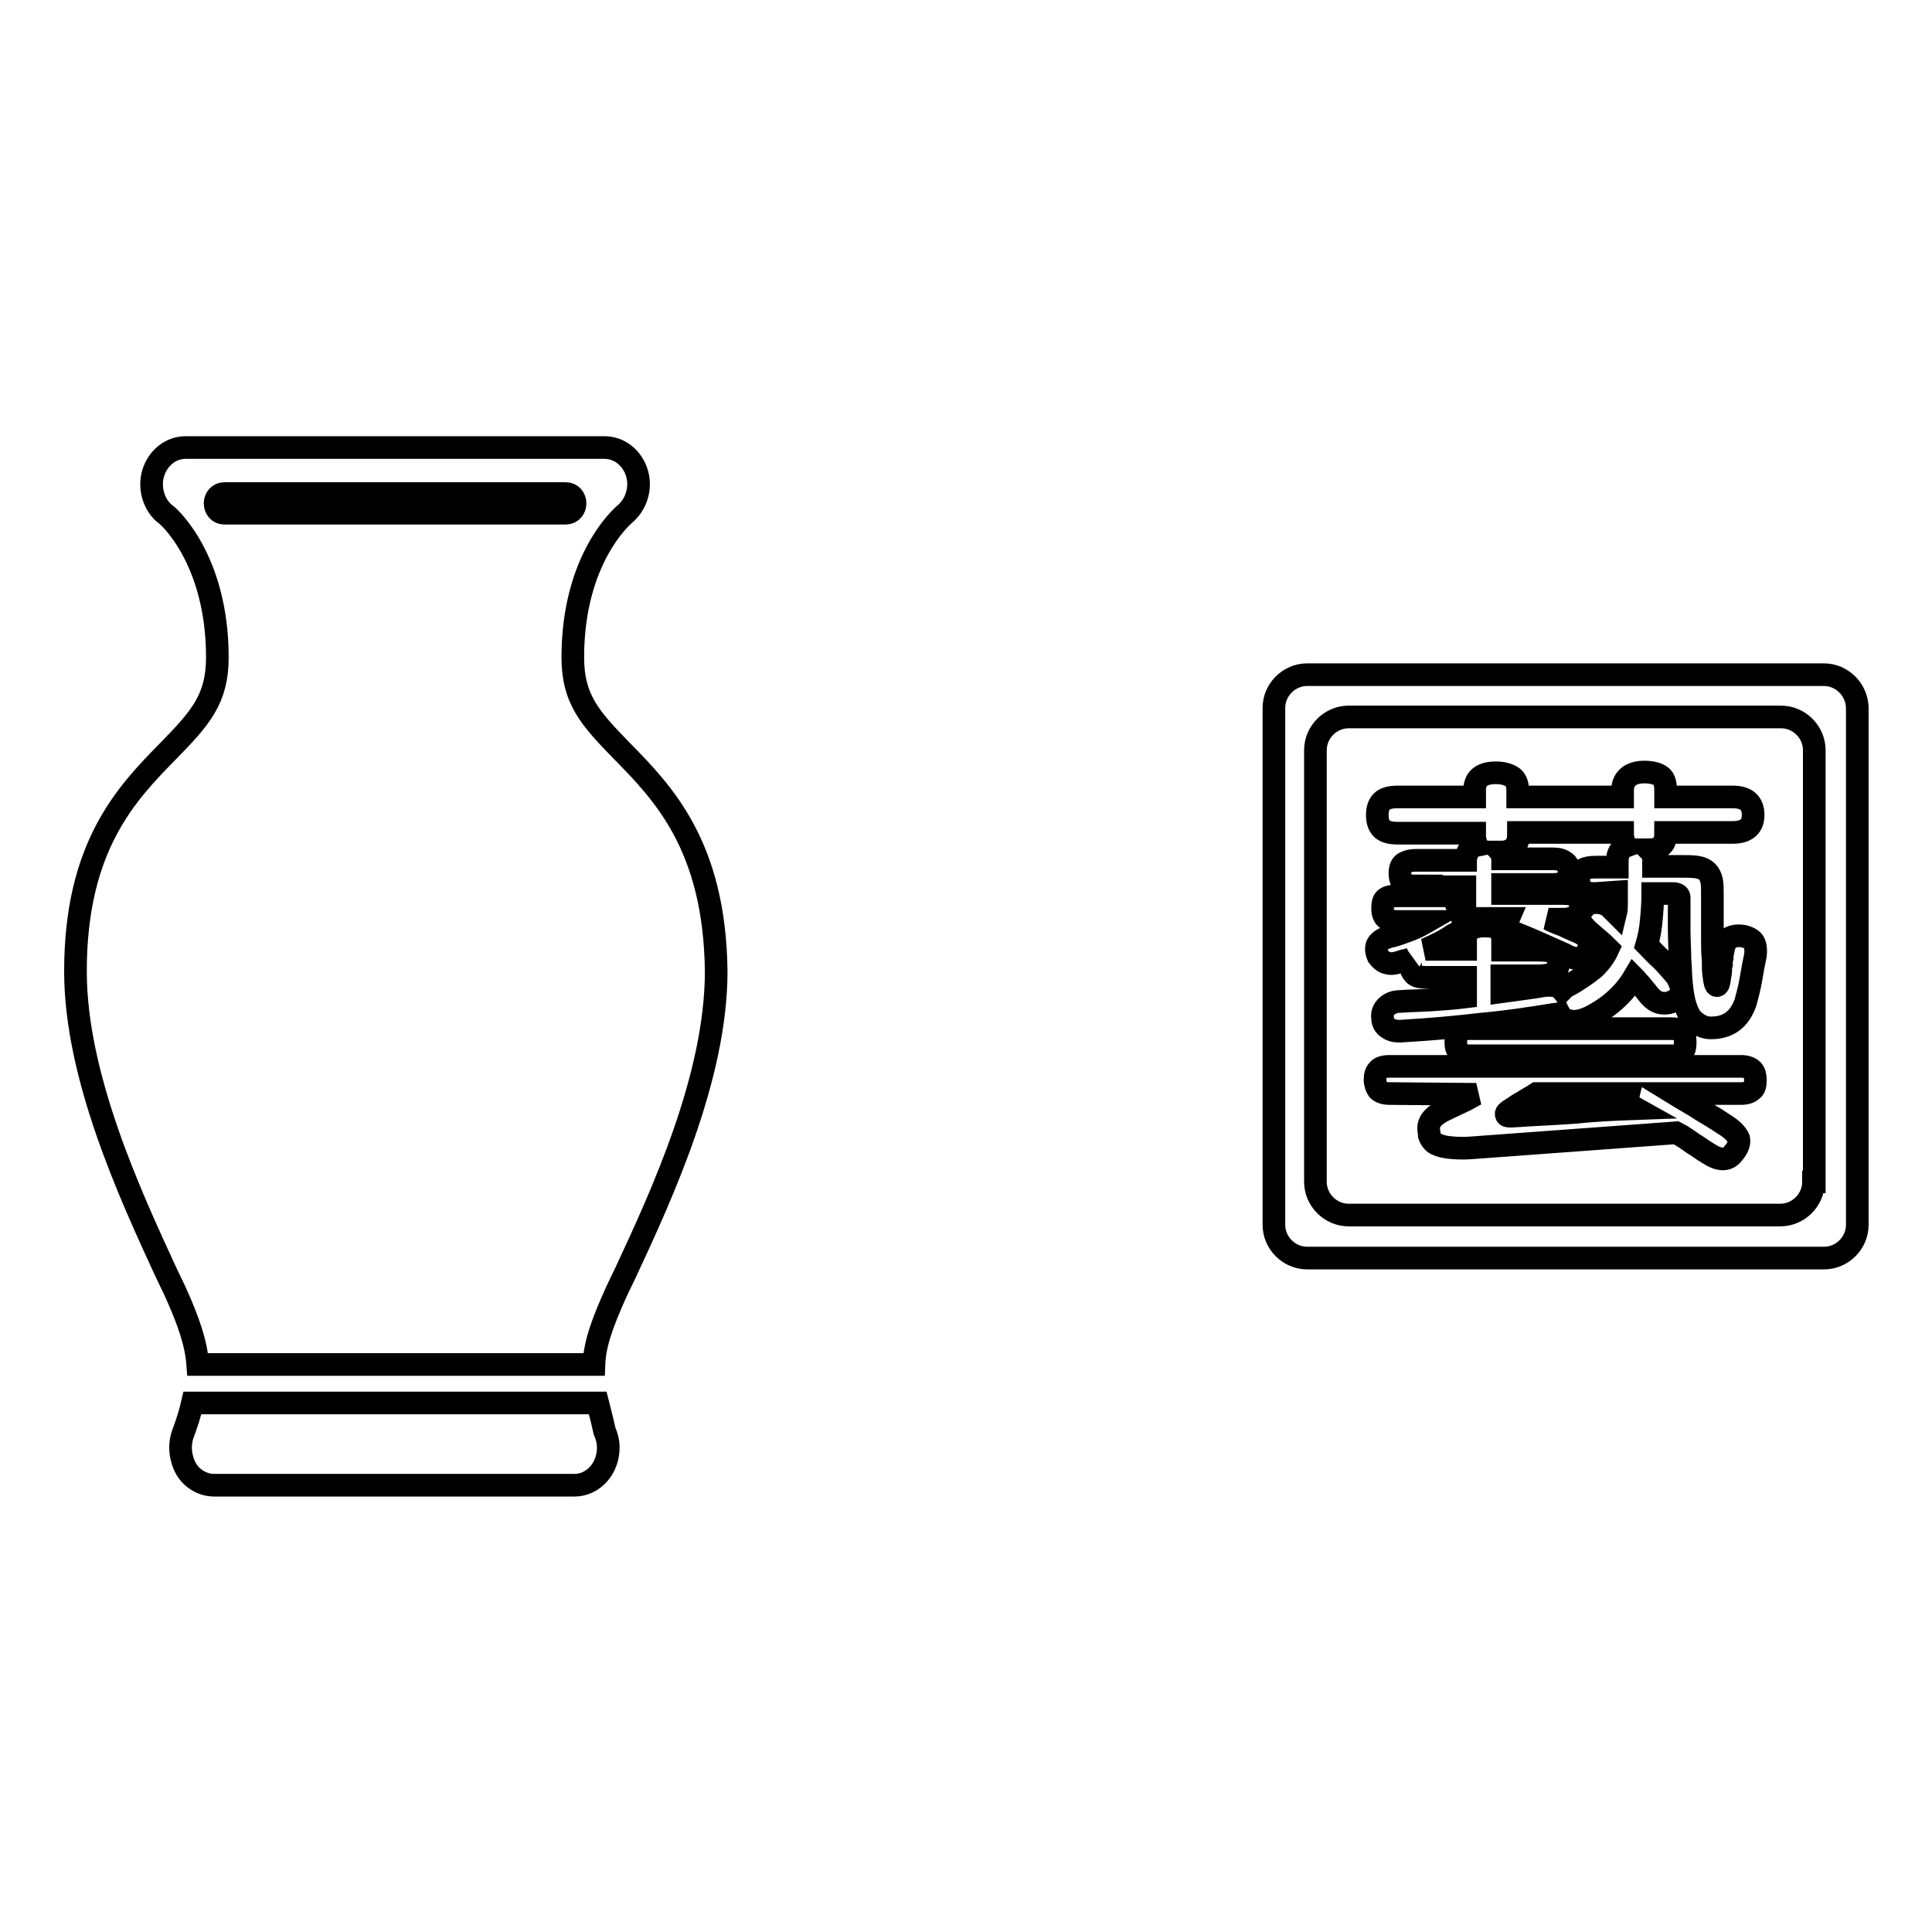 <?xml version="1.0" encoding="utf-8"?>
<!-- Svg Vector Icons : http://www.onlinewebfonts.com/icon -->
<!DOCTYPE svg PUBLIC "-//W3C//DTD SVG 1.1//EN" "http://www.w3.org/Graphics/SVG/1.1/DTD/svg11.dtd">
<svg version="1.1" xmlns="http://www.w3.org/2000/svg" xmlns:xlink="http://www.w3.org/1999/xlink" x="0px" y="0px" viewBox="0 0 256 256" enable-background="new 0 0 256 256" xml:space="preserve">
<g><g><path stroke-width="3" fill-opacity="0" stroke="#000000"  d="M79.2,185.9H25.5c-0.3,1.3-0.7,2.6-1.3,4.2c-0.5,1.5-0.3,3.2,0.5,4.6c0.8,1.3,2.2,2.1,3.7,2.1h47.7h0c2.5,0,4.5-2.2,4.5-5c0-0.8-0.2-1.5-0.5-2.2C79.8,188.2,79.5,187.1,79.2,185.9z"/><path stroke-width="3" fill-opacity="0" stroke="#000000"  d="M82.4,99.5c-4.3-4.4-6.5-6.9-6.5-12.4c0-13.1,6.6-18.7,6.8-18.9c1.6-1.3,2.3-3.5,1.7-5.5c-0.6-2-2.3-3.4-4.3-3.4H24.6c-2,0-3.7,1.4-4.3,3.4c-0.6,2,0.1,4.3,1.7,5.5c0.1,0,6.8,5.7,6.8,18.9c0,5.5-2.2,8-6.5,12.4c-5.5,5.6-12.3,12.6-12.3,29.2c0,13.9,7.2,29.5,12,39.9l1.2,2.5c1.9,4.2,2.8,7,3,9.7h52.5c0.1-2.7,1.1-5.5,3-9.7l1.2-2.5c4.8-10.3,12-25.9,12-39.9C94.7,112.1,87.9,105.1,82.4,99.5z M75,68H29.7c-0.7,0-1.2-0.6-1.2-1.3c0-0.7,0.5-1.3,1.2-1.3H75c0.7,0,1.2,0.6,1.2,1.3C76.2,67.4,75.7,68,75,68z"/><path stroke-width="3" fill-opacity="0" stroke="#000000"  d="M184.1,144.9c-0.7,0-1.2-0.2-1.5-0.5c-0.2-0.3-0.4-0.8-0.4-1.3c0-0.6,0.1-1,0.4-1.3c0.2-0.3,0.7-0.5,1.5-0.5h46.6c0.7,0,1.2,0.2,1.5,0.5c0.3,0.3,0.4,0.8,0.4,1.3c0,0.6-0.1,1.1-0.4,1.3c-0.3,0.3-0.8,0.5-1.5,0.5h-8.9c1.3,0.8,2.6,1.5,3.8,2.3c1.2,0.7,2.3,1.4,3.2,2c0.9,0.6,1.4,1.2,1.6,1.7c0.1,0.6-0.1,1.2-0.8,2c-0.7,0.9-1.8,0.9-3.3-0.1c-0.7-0.4-1.3-0.9-2-1.3c-0.7-0.5-1.4-1-2.2-1.4l-27.2,2c-1.4,0.1-2.5,0-3.2-0.1c-0.7-0.1-1.3-0.3-1.7-0.6c-0.3-0.3-0.5-0.6-0.6-0.9c0-0.3-0.1-0.7-0.1-1c0-1,0.8-1.8,2.3-2.5c0.8-0.4,1.5-0.7,2.1-1c0.7-0.3,1.3-0.7,1.9-1L184.1,144.9L184.1,144.9z M187.6,117.4c-0.8,0-1.3-0.1-1.6-0.3c-0.3-0.2-0.5-0.7-0.5-1.4c0-0.7,0.2-1.1,0.5-1.3c0.3-0.2,0.8-0.4,1.6-0.4h6.6c0-0.5,0.2-0.9,0.4-1.3c0.2-0.4,0.6-0.6,1.1-0.7c-0.2-0.4-0.3-0.8-0.3-1.3v-0.3h-10.2c-1,0-1.7-0.2-2.1-0.6c-0.4-0.4-0.6-1-0.6-1.8c0-0.8,0.2-1.4,0.6-1.8c0.4-0.4,1.1-0.6,2.1-0.6h10.2v-0.9c0-1.5,0.9-2.3,2.8-2.3c0.9,0,1.6,0.2,2.1,0.5c0.5,0.3,0.8,0.9,0.8,1.8v0.9H215v-0.9c0-0.8,0.3-1.4,0.8-1.8c0.5-0.4,1.2-0.6,2.1-0.6c0.9,0,1.7,0.2,2.1,0.5c0.5,0.3,0.7,0.9,0.7,1.9v0.9h8.9c1.8,0,2.7,0.8,2.7,2.4c0,1.5-0.9,2.3-2.7,2.3h-8.9c0,0.8-0.1,1.4-0.5,1.7c-0.3,0.4-0.9,0.6-1.7,0.6c0.4,0.4,0.6,0.8,0.6,1.4v0.8h3.5c0.9,0,1.7,0,2.3,0.1c0.6,0.1,1,0.3,1.3,0.6c0.3,0.3,0.5,0.7,0.6,1.2c0.1,0.5,0.1,1.2,0.1,1.9c0,0.9,0,1.8,0,2.8s0,2,0,3c0,1,0,1.9,0.1,2.8c0,0.8,0,1.5,0.1,2.1c0.1,0.8,0.2,1.3,0.4,1.3c0.2,0,0.3-0.4,0.4-1.2c0-0.2,0.1-0.4,0.1-0.7c0-0.3,0-0.6,0.1-0.9c0-0.3,0-0.6,0.1-0.9c0-0.3,0-0.6,0.1-0.8c0.1-0.7,0.3-1.2,0.6-1.6c0.3-0.3,0.8-0.5,1.5-0.5s1.3,0.2,1.8,0.6c0.4,0.4,0.5,1.1,0.4,2c-0.2,0.9-0.4,2-0.6,3.2c-0.2,1.2-0.5,2.2-0.7,3c-0.8,2.3-2.3,3.4-4.6,3.4c-0.8,0-1.5-0.3-2.2-0.9c-0.7-0.6-1.1-1.6-1.4-2.9c-0.1-0.5-0.2-1.1-0.3-2.1c-0.1-0.9-0.1-2-0.2-3.2c0-1.2-0.1-2.6-0.1-3.9c0-1.4,0-2.9,0-4.3c0-0.3-0.3-0.5-0.8-0.5H219c0,1.3-0.1,2.5-0.2,3.6c-0.1,1.1-0.3,2.2-0.6,3.2c0.7,0.7,1.3,1.4,2,2c0.6,0.6,1.2,1.3,1.8,2c0.4,0.5,0.6,1.1,0.8,1.7c0.1,0.6-0.1,1.1-0.7,1.5c-0.7,0.5-1.3,0.6-2,0.5c-0.6-0.1-1.2-0.5-1.8-1.3c-0.3-0.4-0.6-0.7-0.9-1.1c-0.3-0.3-0.6-0.7-0.9-1c-1.3,2.2-3.3,4-5.9,5.3c-0.9,0.4-1.7,0.6-2.4,0.5c-0.7-0.1-1.3-0.4-1.6-1c-0.1,0-0.2,0.1-0.3,0.1c-0.1,0-0.2,0-0.3,0c-3.1,0.5-6.3,1-9.7,1.3c-3.4,0.4-6.8,0.7-10.2,0.9c-1,0.1-1.7,0-2.2-0.4c-0.5-0.3-0.7-0.8-0.7-1.3c-0.1-0.6,0.1-1.1,0.5-1.5c0.4-0.4,1-0.7,1.8-0.7c1.3-0.1,2.6-0.1,4.1-0.2c1.5-0.1,3-0.2,4.6-0.4v-2.6H189c-0.8,0-1.3-0.1-1.6-0.4c-0.3-0.3-0.5-0.7-0.5-1.3c0-0.4,0-0.7,0.1-0.8c-0.2,0.1-0.3,0.1-0.5,0.2c-0.1,0-0.3,0.1-0.5,0.1c-0.9,0.3-1.6,0.5-2.2,0.3c-0.5-0.1-0.9-0.5-1.2-0.9c-0.3-0.7-0.3-1.3,0-1.7c0.3-0.4,0.9-0.8,2-1c0.7-0.2,1.5-0.5,2.3-0.8c0.8-0.3,1.5-0.7,2.2-1.1h-3.8c-0.8,0-1.3-0.1-1.6-0.4c-0.3-0.2-0.5-0.7-0.5-1.3c0-0.7,0.1-1.2,0.5-1.4c0.3-0.2,0.8-0.3,1.6-0.3h8.8v-1.2h-6.6L187.6,117.4L187.6,117.4z M211.3,118.4c-1.4,0-2.1-0.6-2.1-1.8c0-0.7,0.2-1.2,0.6-1.4c0.4-0.2,0.9-0.3,1.6-0.3h2.9v-0.8c0-1,0.4-1.7,1.2-2c-0.3-0.4-0.5-0.9-0.5-1.8h-13.8v0.3c0,0.8-0.2,1.3-0.6,1.7c-0.4,0.4-1,0.6-1.7,0.6c0.1,0.1,0.1,0.3,0.1,0.4c0,0.1,0.1,0.3,0.1,0.5h6.6c0.7,0,1.2,0.1,1.6,0.4c0.4,0.2,0.6,0.7,0.6,1.3c0,0.7-0.2,1.2-0.6,1.4c-0.4,0.2-0.9,0.3-1.6,0.3h-6.6v1.2h8.1c0.7,0,1.2,0.1,1.6,0.3c0.4,0.2,0.6,0.7,0.6,1.4c0,0.7-0.2,1.1-0.6,1.3c-0.4,0.2-0.9,0.4-1.6,0.4h-2c0.6,0.3,1.3,0.6,1.9,0.8c0.6,0.3,1.3,0.6,2,0.9c0.7,0.3,1.2,0.7,1.4,1.2c0.2,0.5,0.1,1-0.3,1.6c-0.6,0.9-1.6,0.9-3,0.1l0,0c-0.9-0.4-1.8-0.8-2.7-1.2c-0.9-0.4-1.8-0.8-2.8-1.2h0c-1-0.4-1.7-0.7-1.9-0.9c-0.2-0.3-0.2-0.7,0.1-1.4h-6.1c0.4,0.9,0,1.6-1.3,2.2c-1,0.7-2.2,1.3-3.6,1.9h5.3v-1.2c0-0.7,0.2-1.2,0.6-1.4c0.4-0.3,1-0.5,1.9-0.5c0.8,0,1.4,0.1,1.8,0.4c0.4,0.3,0.6,0.8,0.6,1.5v1.3h4.7c1,0,1.7,0.1,2.1,0.3c0.4,0.2,0.6,0.6,0.6,1.3c0,0.6-0.1,1-0.5,1.3c-0.3,0.3-1.1,0.5-2.3,0.5h-4.7v2.1c2.1-0.3,4-0.5,5.6-0.8c1.1-0.1,1.9,0,2.4,0.6c0.1-0.1,0.2-0.2,0.3-0.3c0.1-0.1,0.3-0.2,0.5-0.3c1.3-0.7,2.4-1.5,3.3-2.2c0.8-0.7,1.5-1.6,2-2.7c-0.4-0.4-0.8-0.8-1.3-1.2c-0.5-0.4-0.9-0.8-1.4-1.2c-0.7-0.7-1.1-1.3-1.1-1.7c0-0.4,0.2-0.9,0.6-1.3c0.4-0.5,0.9-0.7,1.6-0.7c0.7,0,1.3,0.2,1.8,0.6c0.1,0.1,0.3,0.3,0.4,0.4c0.1,0.1,0.3,0.3,0.4,0.4c0.1-0.4,0.1-0.9,0.1-1.3c0-0.5,0-1,0-1.5L211.3,118.4L211.3,118.4z M223.3,138.1c0,0.6-0.1,1.1-0.4,1.4c-0.3,0.3-0.7,0.4-1.4,0.4h-26.8c-1.2,0-1.8-0.6-1.8-1.8c0-0.7,0.1-1.2,0.4-1.4c0.3-0.2,0.7-0.4,1.3-0.4h26.8c0.7,0,1.2,0.1,1.4,0.4C223.2,136.9,223.3,137.4,223.3,138.1z M216.8,146.9c-0.9-0.5-1.2-1.2-1-2h-12.2c-0.6,0.4-1.2,0.7-1.8,1.1c-0.6,0.3-1.1,0.7-1.6,1c-0.5,0.3-0.7,0.5-0.6,0.7c0,0.2,0.3,0.2,0.7,0.2c2.9-0.2,5.6-0.3,8.4-0.5C211.4,147.1,214.1,147,216.8,146.9z"/><path stroke-width="3" fill-opacity="0" stroke="#000000"  d="M241.7,89.4h-68.5c-2.4,0-4.4,2-4.4,4.4v54.5v14c0,2.4,2,4.4,4.4,4.4h14h40.5h14c2.4,0,4.4-2,4.4-4.4v-14V93.7C246,91.3,244,89.4,241.7,89.4z M240.3,156.6c0,2.4-2,4.4-4.4,4.4h-57.2c-2.4,0-4.4-2-4.4-4.4V99.4c0-2.4,2-4.4,4.4-4.4H236c2.4,0,4.4,2,4.4,4.4V156.6z"/></g></g>
</svg>